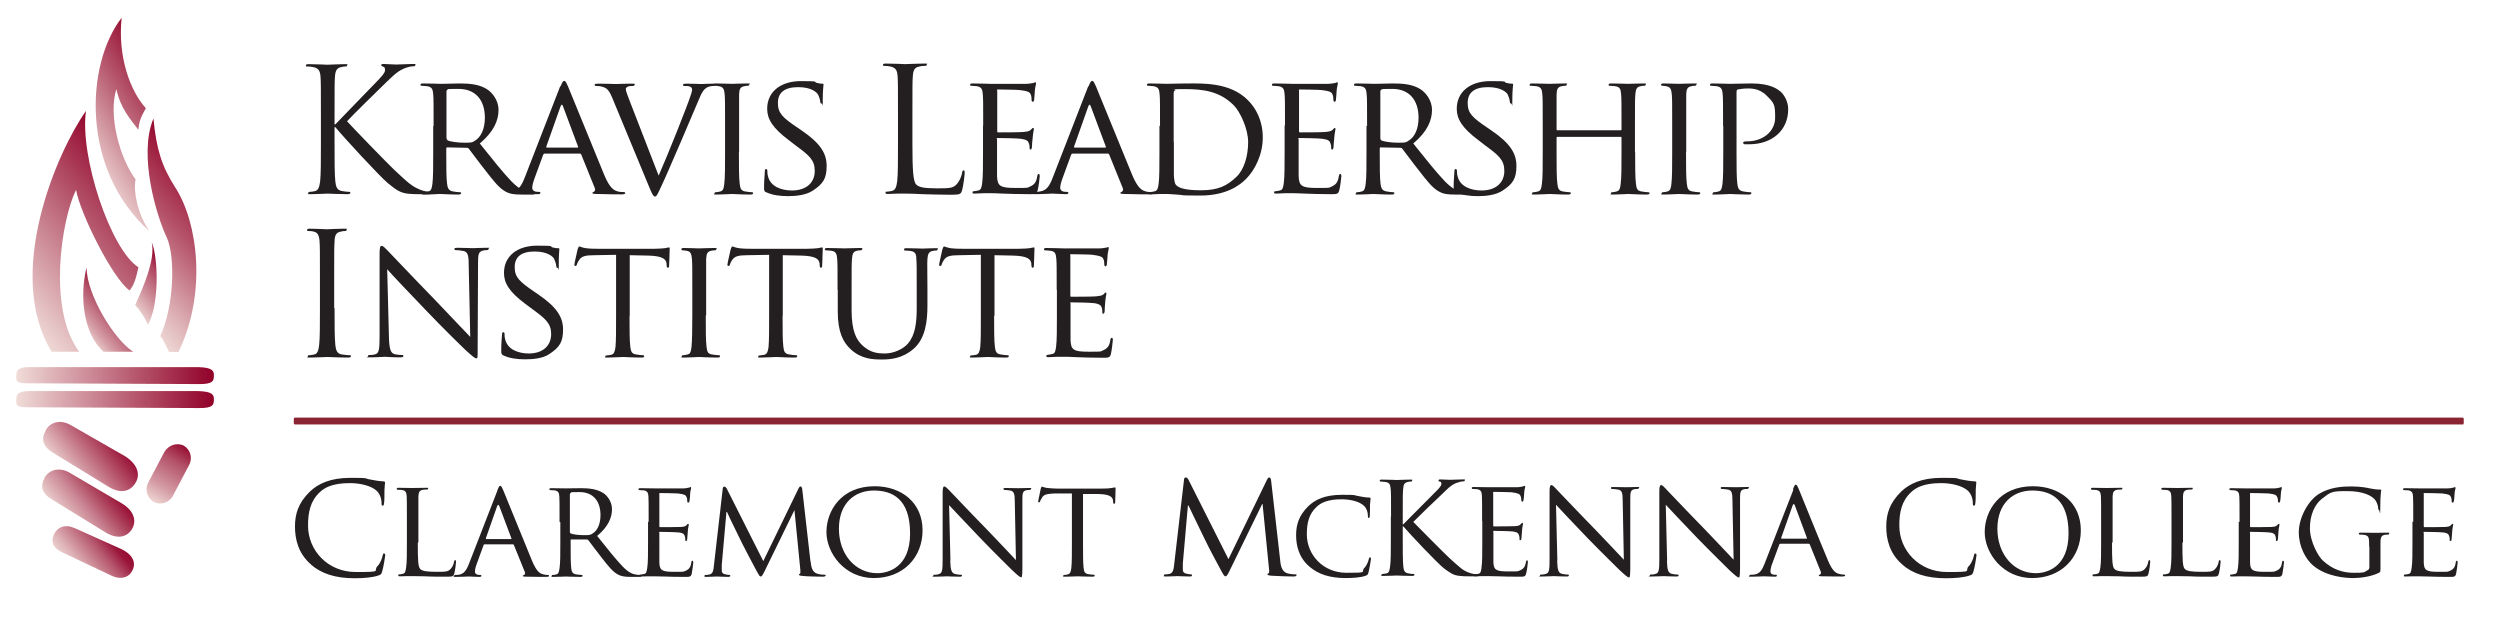 <?xml version="1.0" encoding="UTF-8"?>
<svg id="RLCIE" xmlns="http://www.w3.org/2000/svg" width="1282.3" height="320.1" xmlns:xlink="http://www.w3.org/1999/xlink" version="1.1" viewBox="0 0 1282.3 320.1">
  <!-- Generator: Adobe Illustrator 29.2.1, SVG Export Plug-In . SVG Version: 2.1.0 Build 116)  -->
  <defs>
    <style>
      .st0 {
        fill: url(#linear-gradient10);
      }

      .st0, .st1, .st2, .st3, .st4 {
        fill-rule: evenodd;
      }

      .st5 {
        fill: url(#linear-gradient9);
      }

      .st6 {
        fill: url(#linear-gradient6);
      }

      .st7 {
        fill: url(#linear-gradient8);
      }

      .st8 {
        fill: url(#linear-gradient7);
      }

      .st9 {
        fill: url(#linear-gradient5);
      }

      .st10 {
        fill: url(#linear-gradient4);
      }

      .st11 {
        fill: #231f20;
      }

      .st12 {
        fill: #8a2432;
      }

      .st1 {
        fill: url(#linear-gradient);
      }

      .st2 {
        fill: url(#linear-gradient1);
      }

      .st3 {
        fill: url(#linear-gradient2);
      }

      .st4 {
        fill: url(#linear-gradient3);
      }
    </style>
    <linearGradient id="linear-gradient" x1="157.6" y1="277.9" x2="184.5" y2="256.2" gradientTransform="translate(-125.7 -9.1)" gradientUnits="userSpaceOnUse">
      <stop offset="0" stop-color="#f0dcd8"/>
      <stop offset=".4" stop-color="#cc8a97"/>
      <stop offset=".7" stop-color="#ac405b"/>
      <stop offset=".9" stop-color="#981136"/>
      <stop offset="1" stop-color="#910028"/>
    </linearGradient>
    <linearGradient id="linear-gradient1" x1="158.4" y1="254.3" x2="186" y2="232" gradientTransform="translate(-125.7 -9.1)" gradientUnits="userSpaceOnUse">
      <stop offset="0" stop-color="#f0dcd8"/>
      <stop offset="1" stop-color="#910028"/>
    </linearGradient>
    <linearGradient id="linear-gradient2" x1="8.3" y1="192.7" x2="109.8" y2="192.7" gradientTransform="matrix(1,0,0,1,0,0)" xlink:href="#linear-gradient1"/>
    <linearGradient id="linear-gradient3" x1="8.3" y1="205" x2="109.8" y2="205" gradientTransform="matrix(1,0,0,1,0,0)" xlink:href="#linear-gradient1"/>
    <linearGradient id="linear-gradient4" x1="202.5" y1="267.6" x2="221.8" y2="236.7" gradientTransform="translate(-125.7 -9.1)" gradientUnits="userSpaceOnUse">
      <stop offset="0" stop-color="#f0dcd8"/>
      <stop offset=".1" stop-color="#e8cac9"/>
      <stop offset=".3" stop-color="#d49ba4"/>
      <stop offset=".7" stop-color="#b35168"/>
      <stop offset="1" stop-color="#910028"/>
    </linearGradient>
    <linearGradient id="linear-gradient5" x1="163.4" y1="93.5" x2="216.6" y2="58.9" gradientTransform="translate(-125.7 -9.1)" gradientUnits="userSpaceOnUse">
      <stop offset="0" stop-color="#f0dcd8"/>
      <stop offset=".2" stop-color="#e4c0c2"/>
      <stop offset=".5" stop-color="#c57a89"/>
      <stop offset="1" stop-color="#950b30"/>
      <stop offset="1" stop-color="#910028"/>
    </linearGradient>
    <linearGradient id="linear-gradient6" x1="180.6" y1="156.8" x2="238.3" y2="104.9" gradientTransform="translate(-125.7 -9.1)" gradientUnits="userSpaceOnUse">
      <stop offset="0" stop-color="#f0dcd8"/>
      <stop offset=".2" stop-color="#deb3b7"/>
      <stop offset=".6" stop-color="#b5536a"/>
      <stop offset=".9" stop-color="#9b173a"/>
      <stop offset="1" stop-color="#910028"/>
    </linearGradient>
    <linearGradient id="linear-gradient7" x1="127" y1="162.1" x2="200.7" y2="100.2" gradientTransform="translate(-125.7 -9.1)" gradientUnits="userSpaceOnUse">
      <stop offset="0" stop-color="#f0dcd8"/>
      <stop offset=".7" stop-color="#ae455f"/>
      <stop offset="1" stop-color="#910028"/>
    </linearGradient>
    <linearGradient id="linear-gradient8" x1="190.2" y1="164.8" x2="214.9" y2="144.1" gradientTransform="translate(-125.7 -9.1)" gradientUnits="userSpaceOnUse">
      <stop offset="0" stop-color="#f0dcd8"/>
      <stop offset=".7" stop-color="#ae455f"/>
      <stop offset=".9" stop-color="#910028"/>
    </linearGradient>
    <linearGradient id="linear-gradient9" x1="166.7" y1="180.8" x2="187" y2="163.8" xlink:href="#linear-gradient4"/>
    <linearGradient id="linear-gradient10" x1="160.8" y1="302.6" x2="186.5" y2="281.8" gradientTransform="translate(-125.7 -9.1)" gradientUnits="userSpaceOnUse">
      <stop offset="0" stop-color="#f0dcd8"/>
      <stop offset=".2" stop-color="#e0b7ba"/>
      <stop offset=".6" stop-color="#b5556c"/>
      <stop offset=".8" stop-color="#9b173b"/>
      <stop offset="1" stop-color="#910028"/>
    </linearGradient>
  </defs>
  <g id="Kravis">
    <path class="st12" d="M1263.2,217.7H151.3c-.4,0-.6-.3-.6-.6v-2.3c0-.4.3-.6.6-.6h1111.8c.4,0,.6.3.6.6v2c0,.8-.3,1-.6,1Z"/>
    <g>
      <path class="st11" d="M159.6,289.6c-6.7-5.7-8.3-13.2-8.3-19.5s1.6-12.1,7.7-18c4.1-3.9,10.3-7,20.7-7s6.6.2,9.9.8c2.6.5,4.7.9,7,1,.7,0,.9.3.9.7s-.2,1.3-.3,3.7c0,2.2,0,5.8-.2,6.7,0,1-.4,1.4-.8,1.4s-.5-.5-.5-1.4c0-2.6-1.1-5.2-2.9-6.6-2.4-2-7.4-3.6-13.4-3.6-8.7,0-12.9,2.3-15.3,4.6-5,4.6-6.1,10.5-6.1,17.2,0,12.6,10,23.8,24.5,23.8s8.5-.4,11.2-3.1c1.5-1.5,2.4-4.3,2.6-5.5.2-.7.2-.9.7-.9s.6.5.6.9-.9,6.2-1.6,8.4c-.4,1.2-.5,1.5-1.7,1.9-2.8,1.1-7.9,1.5-12.3,1.5-10.2,0-17.1-2.4-22.5-7Z"/>
      <path class="st11" d="M214.3,278.4c0,8.8.1,12.4,1.3,13.5,1,1,3.4,1.4,8.3,1.4s6,0,7.5-1.8c.8-.9,1.3-2.2,1.5-3.4,0-.4.3-.8.6-.8s.4.3.4.9-.4,4.2-.9,6c-.4,1.4-.6,1.6-4,1.6s-7.9,0-10.8-.2c-2.8,0-5-.1-6.8-.1s-1.3,0-2.5,0c-1.3,0-2.6.1-3.6.1s-1-.1-1-.5.1-.5.5-.5c.6,0,1.3-.1,1.9-.3,1.2-.3,1.3-1.4,1.6-3.2.4-2.5.4-7.2.4-13v-10.6c0-9.3,0-11-.1-12.9-.1-2-.5-3-2.5-3.3-.5,0-1.6-.1-2.1-.1s-.5-.3-.5-.5c0-.4.3-.5,1-.5,2.8,0,6.7.1,7.1.1s4.9-.1,6.9-.1,1,.1,1,.5-.3.4-.5.4c-.4,0-1.3,0-2.1.1-1.8.4-2.2,1.3-2.3,3.4,0,1.9,0,3.6,0,12.9v10.7Z"/>
      <path class="st11" d="M255.1,251.5c.8-2,1.1-2.3,1.5-2.3.6,0,.8.8,1.5,2.2,1.1,2.5,11.1,27.4,14.9,36.5,2.3,5.4,4,6.2,5.3,6.6.9.3,1.8.4,2.5.4s.8.1.8.5-.7.5-1.4.5-5.5,0-9.8-.1c-1.2,0-2.2,0-2.2-.4s.1-.3.4-.4c.4-.1,1-.6.6-1.6l-5.6-13.8c-.1-.3-.2-.4-.6-.4h-14.4c-.3,0-.5.1-.6.5l-3.5,9.6c-.6,1.5-.9,3-.9,4s1.1,1.6,2.1,1.6h.6c.5,0,.6.2.6.5s-.4.5-.9.5c-1.5,0-4.9-.2-5.6-.2s-3.7.2-6.3.2-1.2-.1-1.2-.5.3-.5.6-.5c.4,0,1.3,0,1.8-.1,2.8-.4,4-2.5,5.2-5.5l14.6-37.6ZM262.1,276.5c.3,0,.3-.1.2-.4l-6.2-16.5c-.4-.9-.7-.9-1.1,0l-5.8,16.5c0,.3,0,.4.2.4h12.6Z"/>
      <path class="st11" d="M287,267.7c0-9.3,0-11-.1-12.9-.1-2-.5-3-2.5-3.3-.5,0-1.6-.1-2.1-.1s-.5-.3-.5-.5c0-.4.3-.5,1-.5,2.8,0,7,.1,7.4.1.6,0,5.9-.1,7.8-.1,4,0,8.3.4,11.6,2.6,1.6,1.1,4.3,4,4.3,8.2s-1.8,8.8-7.6,13.7c5.1,6.4,9.4,11.8,13,15.6,3.3,3.4,5.4,4,6.9,4.2,1.2.2,1.8.2,2.2.2s.6.3.6.5c0,.4-.4.5-1.5.5h-3.9c-3.5,0-5.1-.4-6.6-1.2-2.7-1.4-5-4.3-8.5-8.8-2.6-3.3-5.4-7.1-6.7-8.8-.3-.3-.4-.4-.8-.4h-7.9c-.3-.1-.4,0-.4.4v1.4c0,5.8,0,10.5.3,12.9.2,1.8.6,2.9,2.5,3.2.8.1,2.2.3,2.8.3s.5.3.5.5-.3.5-1,.5c-3.4,0-7.4-.2-7.6-.2s-4.2.2-6.2.2-1-.1-1-.5.1-.5.5-.5c.6,0,1.3-.1,1.9-.3,1.2-.3,1.3-1.4,1.6-3.2.4-2.5.4-7.2.4-13v-10.6ZM292.3,272.8c0,.4.1.6.4.8.9.5,4.1.9,6.9.9s3.2,0,4.7-1.1c2.1-1.4,3.7-4.6,3.7-9.2,0-7.5-4.1-11.8-10.7-11.8s-3.8.2-4.5.4c-.3.1-.5.4-.5.7v19.3Z"/>
      <path class="st11" d="M332.7,267.7c0-9.3,0-11-.1-12.9-.1-2-.5-3-2.5-3.3-.5,0-1.6-.1-2.1-.1s-.5-.3-.5-.5c0-.4.3-.5,1-.5,2.8,0,6.9.1,7.2.1s13.4,0,14.9,0c1.2,0,2.3-.3,2.8-.4.3,0,.6-.3.8-.3s.3.3.3.6c0,.4-.4,1.1-.5,2.8,0,.6-.2,3.3-.4,4,0,.3-.3.6-.6.6s-.5-.3-.5-.8,0-1.4-.4-2.1c-.4-1-1.1-1.4-4.5-1.8-1.1-.1-8.3-.2-9-.2s-.4.2-.4.6v16.3c0,.4,0,.6.4.6.8,0,9,0,10.4-.1,1.5-.1,2.4-.2,3-.8.4-.4.7-.8.9-.8s.4.1.4.5-.4,1.3-.5,3.3c-.1,1.2-.3,3.5-.3,3.9s-.1,1.1-.6,1.1-.4-.2-.4-.6c0-.6,0-1.2-.3-2-.2-.8-.8-1.6-3.2-1.8-1.7-.2-8.3-.3-9.4-.3s-.4.2-.4.4v5c0,2,0,9.1,0,10.3.1,4,1.3,4.8,7.4,4.8s4.6,0,6.2-.6c1.6-.7,2.5-1.8,2.8-4.2.1-.7.3-.9.6-.9s.4.5.4.9-.5,4.5-.8,5.8c-.4,1.6-1.1,1.6-3.5,1.6-4.7,0-8.3-.1-10.8-.2-2.6-.1-4.2-.1-5.2-.1s-1.3,0-2.7,0c-1.2,0-2.6.1-3.6.1s-1-.1-1-.5.1-.5.5-.5c.6,0,1.3-.2,1.9-.3,1.2-.2,1.3-1.4,1.6-3.2.4-2.5.4-7.2.4-13v-10.6Z"/>
      <path class="st11" d="M415.8,288c.2,2.1.6,5.4,3.2,6.2,1.8.6,3.4.6,4,.6s.5.1.5.4-.6.6-1.3.6c-1.4,0-8.3-.1-10.6-.4-1.5-.1-1.8-.4-1.8-.6s.1-.4.4-.5c.4,0,.4-1,.3-2.1l-3-30.4h-.1l-15,30.7c-1.3,2.6-1.6,3.2-2.2,3.2s-.9-.6-2.1-2.8c-1.6-3-5.7-10.7-7.3-13.9-1.8-3.8-6.9-13.9-7.9-16.4h-.3l-2.4,27.2c0,.9,0,2.1,0,3s.6,1.5,1.5,1.7c1.1.3,2,.4,2.4.4s.5.2.5.4c0,.4-.4.6-1.1.6-2.3,0-5.3-.2-5.8-.2s-3.5.2-5.2.2-1.1-.1-1.1-.6.3-.4.6-.4.9,0,1.8-.2c2.1-.4,2.1-2.5,2.4-4.8l4.5-39.2c0-.6.4-1.1.7-1.1s.9.2,1.3.9l18.8,37.3,18.1-37.3c.3-.6.6-1,1-1s.8.5.9,1.6l4.2,36.9Z"/>
      <path class="st11" d="M448.6,249.4c14,0,24.6,8.6,24.6,22.6s-10,24.5-25,24.5-24.3-12.8-24.3-23.6,7.5-23.5,24.7-23.5ZM450,294c5.6,0,16.8-3,16.8-20.4s-8.8-22-18.6-22-17.9,6.5-17.9,19.6,8.4,22.8,19.7,22.8Z"/>
      <path class="st11" d="M487.4,287.5c.1,4.9.7,6.4,2.4,6.9,1.1.3,2.5.4,3.1.4s.5.2.5.5-.4.5-1.1.5c-3.5,0-6-.2-6.6-.2s-3.2.2-6,.2-1,0-1-.5.2-.5.5-.5c.5,0,1.6,0,2.5-.4,1.6-.4,1.8-2.1,1.8-7.5v-34.4c0-2.4.4-3,.8-3,.7,0,1.8,1.2,2.4,1.8,1,1,10,10.6,19.7,20.5,6.2,6.4,12.8,13.5,14.7,15.5l-.6-30.1c0-3.9-.4-5.2-2.3-5.6-1.1-.2-2.5-.3-3-.3s-.5-.4-.5-.6c0-.4.5-.4,1.2-.4,2.8,0,5.8.1,6.5.1s2.8-.1,5.3-.1,1.1,0,1.1.4-.3.6-.7.6-.8,0-1.5.1c-2.1.4-2.2,1.6-2.2,5.2v35.2c-.1,4-.2,4.3-.6,4.3-.6,0-1.3-.5-4.7-3.7-.6-.6-9.6-9.4-16.2-16.3-7.2-7.6-14.2-14.9-16.1-17l.7,28.4Z"/>
      <path class="st11" d="M555.5,278.3c0,5.8,0,10.5.3,13,.2,1.8.5,2.9,2.4,3.2.8.1,2.3.3,2.8.3s.5.3.5.5-.3.5-1,.5c-3.4,0-7.4-.2-7.7-.2s-4.6.2-6.4.2-1-.1-1-.5.1-.4.5-.4c.6,0,1.3-.1,1.8-.3,1.3-.3,1.6-1.5,1.8-3.3.3-2.5.3-7.2.3-13v-25.2h-9c-3.9.2-5.4.6-6.3,2.1-.7,1.1-.8,1.5-1,1.9-.1.5-.4.6-.6.6s-.4-.1-.4-.5c0-.6,1.3-6,1.3-6.5.1-.4.4-1.1.6-1.1.4,0,1.1.5,2.8.7,1.8.2,4.2.3,4.9.3h23.5c2.1,0,3.5-.1,4.5-.3.9-.1,1.5-.3,1.8-.3s.3.4.3.7c0,1.8-.2,6.2-.2,6.9s-.3.8-.6.8-.4-.2-.5-1.1v-.6c-.3-1.8-1.6-3.2-7.6-3.3h-7.8c0-.1,0,25.1,0,25.1Z"/>
      <path class="st11" d="M656.6,287.2c.2,2.3.7,5.9,3.5,6.8,1.9.6,3.7.6,4.4.6s.5.2.5.5-.6.6-1.4.6c-1.5,0-9.1-.2-11.6-.4-1.6-.2-1.9-.4-1.9-.7s.2-.5.5-.5c.4,0,.5-1.1.3-2.3l-3.3-33.3h-.2l-16.4,33.6c-1.4,2.9-1.8,3.5-2.4,3.5s-1-.6-2.3-3c-1.8-3.3-6.3-11.7-8-15.3-2-4.2-7.5-15.3-8.7-18h-.3l-2.6,29.7c0,1,0,2.2,0,3.3s.6,1.6,1.6,1.9c1.2.3,2.2.4,2.6.4s.5.2.5.5c0,.5-.5.6-1.2.6-2.6,0-5.8-.2-6.3-.2s-3.9.2-5.7.2-1.2-.2-1.2-.6.3-.5.7-.5,1,0,2-.2c2.2-.4,2.3-2.8,2.6-5.3l5-43c0-.7.4-1.2.8-1.2s1,.2,1.4,1l20.6,40.9,19.8-40.8c.3-.6.6-1.1,1.1-1.1s.9.5,1,1.8l4.6,40.4Z"/>
      <path class="st11" d="M671.6,290.6c-5.5-4.7-6.8-10.9-6.8-16.1s1.3-10,6.3-14.9c3.4-3.3,8.5-5.8,17.2-5.8s5.4.2,8.2.6c2.1.4,3.9.8,5.8.8.6,0,.7.3.7.6s-.1,1.1-.3,3.1c0,1.8,0,4.8-.1,5.6,0,.8-.3,1.2-.6,1.2s-.4-.4-.4-1.2c0-2.1-.9-4.3-2.4-5.4-2-1.7-6.1-3-11.1-3-7.2,0-10.7,1.9-12.7,3.8-4.2,3.8-5.1,8.7-5.1,14.2,0,10.4,8.3,19.7,20.3,19.7s7-.3,9.3-2.6c1.2-1.2,2-3.5,2.2-4.5.1-.6.2-.8.6-.8s.5.4.5.8-.8,5.1-1.3,7c-.3,1-.4,1.2-1.4,1.6-2.3.9-6.5,1.2-10.2,1.2-8.4,0-14.1-2-18.6-5.8Z"/>
      <path class="st11" d="M713.5,265c0-10.2,0-12.1-.2-14.2-.2-2.2-.5-3.3-2.8-3.6-.5,0-1.7-.2-2.3-.2s-.5-.3-.5-.5c0-.4.3-.5,1.1-.5,3.1,0,7.3.2,7.7.2.6,0,4.7-.2,6.7-.2s1.1.2,1.1.5-.2.5-.5.5c-.5,0-.9,0-1.7.2-1.8.4-2.2,1.3-2.4,3.6-.2,2.1-.2,3.9-.2,14.2v3.9h.3c1.1-1.2,13.2-13.2,15.8-15.9,1.9-1.9,3.7-3.6,3.7-4.7s-.3-1.2-.9-1.3c-.4,0-.6-.4-.6-.6s.3-.5.8-.5c1.4,0,3.5.2,5.1.2s4.9-.2,6.6-.2,1,.2,1,.5-.2.5-.7.5c-1,0-2.5.4-3.8.9-2.8,1.2-4.1,2.7-7.1,5.6-1.7,1.5-13.3,12.7-14.8,14.3,1.8,1.9,15.9,16.1,18.7,18.7,5.7,5.1,6.5,6,9.8,7.3,1.8.7,3.7.9,4.2.9s.9.2.9.5-.3.5-1.5.5h-3.5c-1.9,0-3.2,0-4.7-.2-3.6-.3-5.3-1.8-8.3-4-3.1-2.4-17.4-17.5-20.7-21.4h-.3v6.4c0,6.3,0,11.5.3,14.2.2,1.9.5,3.2,2.6,3.5.9.2,2,.3,2.6.3s.5.3.5.5-.3.5-1.1.5c-3.3,0-7.4-.2-8-.2s-4.6.2-6.7.2-1.1-.2-1.1-.5.2-.5.5-.5c.6,0,1.5-.2,2.1-.3,1.3-.3,1.5-1.5,1.8-3.5.4-2.7.4-7.9.4-14.2v-11.6Z"/>
      <path class="st11" d="M760.2,267.4c0-9.4,0-11.1-.1-13.1-.1-2.1-.5-3.1-2.6-3.4-.5,0-1.6-.1-2.1-.1s-.5-.3-.5-.5c0-.4.3-.5,1-.5,2.9,0,6.9.1,7.3.1s13.6,0,15,0c1.2,0,2.4-.3,2.9-.4.3,0,.6-.3.9-.3s.3.3.3.6c0,.4-.4,1.1-.5,2.9,0,.6-.2,3.3-.4,4,0,.3-.3.6-.6.6s-.5-.3-.5-.8,0-1.4-.4-2.1c-.4-1-1.1-1.4-4.5-1.9-1.1-.1-8.4-.2-9.1-.2s-.4.2-.4.6v16.5c0,.4,0,.6.4.6.8,0,9.1,0,10.5-.1,1.5-.1,2.4-.2,3.1-.9.4-.4.7-.8.9-.8s.4.1.4.5-.4,1.4-.5,3.4c-.1,1.2-.3,3.5-.3,3.9s-.1,1.1-.6,1.1-.4-.2-.4-.6c0-.6,0-1.2-.3-2-.2-.9-.8-1.6-3.2-1.9-1.7-.2-8.4-.3-9.5-.3s-.4.2-.4.4v5.1c0,2.1,0,9.1,0,10.4.1,4.1,1.3,4.9,7.5,4.9s4.6,0,6.3-.6c1.6-.7,2.5-1.8,2.9-4.2.1-.7.3-.9.6-.9s.4.5.4.9-.5,4.6-.9,5.9c-.4,1.6-1.1,1.6-3.5,1.6-4.7,0-8.4-.1-10.9-.2-2.6-.1-4.3-.1-5.2-.1s-1.4,0-2.7,0c-1.2,0-2.6.1-3.6.1s-1-.1-1-.5.1-.5.5-.5c.6,0,1.4-.2,1.9-.3,1.2-.2,1.4-1.4,1.6-3.2.4-2.5.4-7.3.4-13.2v-10.7Z"/>
      <path class="st11" d="M798.7,287.4c.1,5,.7,6.5,2.4,6.9,1.1.3,2.6.4,3.1.4s.5.2.5.5-.4.5-1.1.5c-3.6,0-6.1-.2-6.6-.2s-3.2.2-6.1.2-1,0-1-.5.2-.5.5-.5c.5,0,1.6,0,2.6-.4,1.6-.4,1.8-2.1,1.8-7.6v-34.8c0-2.4.4-3.1.9-3.1.7,0,1.8,1.2,2.4,1.9,1,1,10.1,10.7,19.9,20.7,6.2,6.4,12.9,13.6,14.9,15.7l-.6-30.4c0-3.9-.4-5.3-2.4-5.6-1.1-.2-2.6-.3-3.1-.3s-.5-.4-.5-.6c0-.4.5-.4,1.2-.4,2.9,0,5.9.1,6.6.1s2.8-.1,5.4-.1,1.1,0,1.1.4-.3.6-.7.6-.8,0-1.5.1c-2.1.4-2.2,1.6-2.2,5.3v35.6c-.1,4-.2,4.4-.6,4.4-.6,0-1.3-.5-4.8-3.7-.6-.6-9.7-9.5-16.4-16.4-7.3-7.6-14.4-15.1-16.3-17.2l.7,28.7Z"/>
      <path class="st11" d="M855,287.4c.1,5,.7,6.5,2.4,6.9,1.1.3,2.6.4,3.1.4s.5.2.5.5-.4.5-1.1.5c-3.6,0-6.1-.2-6.6-.2s-3.2.2-6.1.2-1,0-1-.5.2-.5.5-.5c.5,0,1.6,0,2.6-.4,1.6-.4,1.8-2.1,1.8-7.6v-34.8c0-2.4.4-3.1.9-3.1.7,0,1.8,1.2,2.4,1.9,1,1,10.1,10.7,19.9,20.7,6.2,6.4,12.9,13.6,14.9,15.7l-.6-30.4c0-3.9-.4-5.3-2.4-5.6-1.1-.2-2.6-.3-3.1-.3s-.5-.4-.5-.6c0-.4.5-.4,1.2-.4,2.9,0,5.9.1,6.6.1s2.8-.1,5.4-.1,1.1,0,1.1.4-.3.6-.7.6-.8,0-1.5.1c-2.1.4-2.2,1.6-2.2,5.3v35.6c-.1,4-.2,4.4-.6,4.4-.6,0-1.3-.5-4.8-3.7-.6-.6-9.7-9.5-16.4-16.4-7.3-7.6-14.4-15.1-16.3-17.2l.7,28.7Z"/>
      <path class="st11" d="M919.6,251c.8-2,1.1-2.4,1.5-2.4.6,0,.9.9,1.5,2.2,1.1,2.6,11.2,27.7,15.1,36.9,2.3,5.4,4,6.2,5.4,6.6.9.3,1.9.4,2.5.4s.8.1.8.5-.7.5-1.4.5-5.6,0-9.9-.1c-1.2,0-2.2,0-2.2-.4s.1-.3.4-.4c.4-.1,1-.6.6-1.6l-5.6-13.9c-.1-.3-.2-.4-.6-.4h-14.5c-.3,0-.5.1-.6.5l-3.6,9.7c-.6,1.5-.9,3-.9,4.1s1.1,1.6,2.1,1.6h.6c.5,0,.6.2.6.5s-.4.5-.9.5c-1.5,0-4.9-.2-5.6-.2s-3.8.2-6.4.2-1.2-.1-1.2-.5.3-.5.6-.5c.4,0,1.4,0,1.9-.1,2.9-.4,4.1-2.5,5.3-5.6l14.8-38ZM926.6,276.3c.3,0,.3-.1.2-.4l-6.2-16.7c-.4-.9-.7-.9-1.1,0l-5.9,16.7c0,.3,0,.4.2.4h12.7Z"/>
      <path class="st11" d="M975.8,289.6c-6.7-5.7-8.3-13.2-8.3-19.5s1.6-12.1,7.7-18c4.1-3.9,10.3-7,20.7-7s6.6.2,9.9.8c2.6.5,4.7.9,7,1,.7,0,.9.3.9.7s-.2,1.3-.3,3.7c0,2.2,0,5.8-.2,6.7,0,1-.4,1.4-.8,1.4s-.5-.5-.5-1.4c0-2.6-1.1-5.2-2.9-6.6-2.4-2-7.4-3.6-13.4-3.6-8.7,0-12.9,2.3-15.3,4.6-5,4.6-6.1,10.5-6.1,17.2,0,12.6,10,23.8,24.5,23.8s8.5-.4,11.2-3.1c1.5-1.5,2.4-4.3,2.6-5.5.2-.7.2-.9.7-.9s.6.5.6.9-.9,6.2-1.6,8.4c-.4,1.2-.5,1.5-1.7,1.9-2.8,1.1-7.9,1.5-12.3,1.5-10.2,0-17.1-2.4-22.5-7Z"/>
      <path class="st11" d="M1042.7,249.4c14,0,24.6,8.6,24.6,22.6s-10,24.5-25,24.5-24.3-12.8-24.3-23.6,7.5-23.5,24.7-23.5ZM1044.2,294c5.6,0,16.8-3,16.8-20.4s-8.8-22-18.6-22-17.9,6.5-17.9,19.6,8.4,22.8,19.7,22.8Z"/>
      <path class="st11" d="M1083.3,278.4c0,8.8.1,12.4,1.3,13.5,1,1,3.4,1.4,8.3,1.4s6,0,7.5-1.8c.8-.9,1.3-2.2,1.5-3.4,0-.4.3-.8.6-.8s.4.3.4.9-.4,4.2-.9,6c-.4,1.4-.6,1.6-4,1.6s-7.9,0-10.8-.2c-2.8,0-5-.1-6.8-.1s-1.3,0-2.5,0c-1.3,0-2.6.1-3.6.1s-1-.1-1-.5.1-.5.5-.5c.6,0,1.3-.1,1.9-.3,1.2-.3,1.3-1.4,1.6-3.2.4-2.5.4-7.2.4-13v-10.6c0-9.3,0-11-.1-12.9-.1-2-.5-3-2.5-3.3-.5,0-1.6-.1-2.1-.1s-.5-.3-.5-.5c0-.4.3-.5,1-.5,2.8,0,6.7.1,7.1.1s5-.1,6.9-.1,1,.1,1,.5-.3.4-.5.4c-.4,0-1.3,0-2.1.1-1.8.4-2.2,1.3-2.3,3.4,0,1.9,0,3.6,0,12.9v10.7Z"/>
      <path class="st11" d="M1119.4,278.4c0,8.8.1,12.4,1.3,13.5,1,1,3.4,1.4,8.3,1.4s6,0,7.5-1.8c.8-.9,1.3-2.2,1.5-3.4,0-.4.3-.8.6-.8s.4.3.4.9-.4,4.2-.9,6c-.4,1.4-.6,1.6-4,1.6s-7.9,0-10.8-.2c-2.8,0-5-.1-6.8-.1s-1.3,0-2.5,0c-1.3,0-2.6.1-3.6.1s-1-.1-1-.5.1-.5.5-.5c.6,0,1.3-.1,1.9-.3,1.2-.3,1.3-1.4,1.6-3.2.4-2.5.4-7.2.4-13v-10.6c0-9.3,0-11-.1-12.9-.1-2-.5-3-2.5-3.3-.5,0-1.6-.1-2.1-.1s-.5-.3-.5-.5c0-.4.3-.5,1-.5,2.8,0,6.7.1,7.1.1s5-.1,6.9-.1,1,.1,1,.5-.3.4-.5.4c-.4,0-1.3,0-2.1.1-1.8.4-2.2,1.3-2.3,3.4,0,1.9,0,3.6,0,12.9v10.7Z"/>
      <path class="st11" d="M1148.7,267.7c0-9.3,0-11-.1-12.9-.1-2-.5-3-2.5-3.3-.5,0-1.6-.1-2.1-.1s-.5-.3-.5-.5c0-.4.3-.5,1-.5,2.8,0,6.9.1,7.2.1s13.4,0,14.8,0c1.2,0,2.3-.3,2.8-.4.3,0,.6-.3.8-.3s.3.3.3.6c0,.4-.4,1.1-.5,2.8,0,.6-.2,3.3-.4,4,0,.3-.3.6-.6.6s-.5-.3-.5-.8,0-1.4-.4-2.1c-.4-1-1.1-1.4-4.5-1.8-1.1-.1-8.3-.2-9-.2s-.4.2-.4.6v16.3c0,.4,0,.6.4.6.8,0,9,0,10.4-.1,1.5-.1,2.4-.2,3-.8.4-.4.7-.8.9-.8s.4.1.4.5-.4,1.3-.5,3.3c-.1,1.2-.3,3.5-.3,3.9s-.1,1.1-.6,1.1-.4-.2-.4-.6c0-.6,0-1.2-.3-2-.2-.8-.8-1.6-3.2-1.8-1.7-.2-8.3-.3-9.4-.3s-.4.2-.4.4v5c0,2,0,9.1,0,10.3.1,4,1.3,4.8,7.4,4.8s4.6,0,6.2-.6c1.6-.7,2.5-1.8,2.8-4.2.1-.7.3-.9.6-.9s.4.5.4.9-.5,4.5-.8,5.8c-.4,1.6-1.1,1.6-3.5,1.6-4.7,0-8.3-.1-10.8-.2-2.6-.1-4.2-.1-5.2-.1s-1.3,0-2.7,0c-1.2,0-2.6.1-3.6.1s-1-.1-1-.5.1-.5.5-.5c.6,0,1.3-.2,1.9-.3,1.2-.2,1.3-1.4,1.6-3.2.4-2.5.4-7.2.4-13v-10.6Z"/>
      <path class="st11" d="M1215.2,280.4c0-4.9-.1-5.6-2.7-6.1-.5,0-1.6-.1-2.1-.1s-.5-.3-.5-.5c0-.4.3-.5,1-.5,2.8,0,7,.1,7.4.1s4.2-.1,6.1-.1,1,0,1,.5-.3.5-.5.5c-.4,0-.8,0-1.6.1-1.7.3-2.2,1.2-2.3,3.3,0,1.9,0,3.7,0,6.2v6.7c0,2.8,0,2.8-.8,3.3-4,2-9.6,2.7-13.2,2.7s-13.6-.6-20.5-6.4c-3.8-3.2-7.4-9.6-7.4-17.1s4.9-16.4,10.4-19.7c5.6-3.4,11.8-3.8,16.5-3.8s8.3.7,9.5,1c1.3.3,3.5.6,5,.6s.8.3.8.6c0,.8-.4,2.5-.4,8.5s-.3,1.3-.7,1.3-.4-.4-.4-.9c0-.8-.4-2.5-1.4-4-1.6-2.3-6.3-4.7-14.4-4.7s-8.3.3-13,3.9c-3.6,2.8-6.2,8.1-6.2,15.1s4.4,14.6,6.6,16.6c5,4.6,10.2,6.3,15.9,6.3s5.1-.2,6.7-1.1c.8-.4,1.3-.7,1.3-1.8v-10.4Z"/>
      <path class="st11" d="M1237.8,267.7c0-9.3,0-11-.1-12.9-.1-2-.5-3-2.5-3.3-.5,0-1.6-.1-2.1-.1s-.5-.3-.5-.5c0-.4.3-.5,1-.5,2.8,0,6.9.1,7.2.1s13.4,0,14.8,0c1.2,0,2.3-.3,2.8-.4.3,0,.6-.3.8-.3s.3.3.3.6c0,.4-.4,1.1-.5,2.8,0,.6-.2,3.3-.4,4,0,.3-.3.6-.6.6s-.5-.3-.5-.8,0-1.4-.4-2.1c-.4-1-1.1-1.4-4.5-1.8-1.1-.1-8.3-.2-9-.2s-.4.2-.4.6v16.3c0,.4,0,.6.4.6.8,0,9,0,10.4-.1,1.5-.1,2.4-.2,3-.8.4-.4.7-.8.9-.8s.4.1.4.5-.4,1.3-.5,3.3c-.1,1.2-.3,3.5-.3,3.9s-.1,1.1-.6,1.1-.4-.2-.4-.6c0-.6,0-1.2-.3-2-.2-.8-.8-1.6-3.2-1.8-1.7-.2-8.3-.3-9.4-.3s-.4.2-.4.4v5c0,2,0,9.1,0,10.3.1,4,1.3,4.8,7.4,4.8s4.6,0,6.2-.6c1.6-.7,2.5-1.8,2.8-4.2.1-.7.3-.9.6-.9s.4.5.4.9-.5,4.5-.8,5.8c-.4,1.6-1.1,1.6-3.5,1.6-4.7,0-8.3-.1-10.8-.2-2.6-.1-4.2-.1-5.2-.1s-1.3,0-2.7,0c-1.2,0-2.6.1-3.6.1s-1-.1-1-.5.1-.5.5-.5c.6,0,1.3-.2,1.9-.3,1.2-.2,1.3-1.4,1.6-3.2.4-2.5.4-7.2.4-13v-10.6Z"/>
    </g>
    <g>
      <path class="st11" d="M164.6,58.5c0-13.8,0-16.3-.2-19.1-.2-3-.9-4.4-3.8-5-.7-.2-2.2-.3-3-.3s-.7-.2-.7-.5c0-.5.4-.7,1.4-.7,4,0,9.2.3,9.7.3.8,0,5.9-.3,8.6-.3s1.4.2,1.4.7-.4.5-.7.5c-.6,0-1.2,0-2.2.3-2.4.4-3.1,1.9-3.3,5-.2,2.8-.2,5.3-.2,19.1v5.3h.4c1.5-1.7,17.5-18,20.7-21.4,2.5-2.6,4.8-4.9,4.8-6.4s-.4-1.6-1.2-1.9c-.4-.2-.8-.4-.8-.7s.4-.6,1.1-.6c1.8,0,4.5.3,6.6.3s6.3-.3,8.5-.3,1.3.2,1.3.6-.2.6-.9.6c-1.3,0-3.2.4-5,1.2-3.6,1.6-5.6,3.8-9.6,7.6-2.2,2.1-17.6,17.2-19.5,19.4,2.3,2.6,20.7,21.6,24.3,25,7.4,6.9,8.9,8.3,13.2,10.1,2.3,1,4.9,1.1,5.5,1.1s1.2.2,1.2.5-.4.7-1.9.7h-4.5c-2.5,0-4.2,0-6.1-.2-4.7-.4-6.9-2.4-10.7-5.4-4-3.3-22.7-23.5-27-28.8h-.4v8.7c0,8.5,0,15.5.4,19.2.3,2.6.8,4.5,3.5,4.9,1.2.2,2.7.4,3.5.4s.7.3.7.5c0,.4-.4.7-1.4.7-4.3,0-9.5-.3-10.2-.3s-5.8.3-8.5.3-1.4-.2-1.4-.7.2-.5.7-.5c.8,0,1.9-.2,2.7-.4,1.8-.4,2.2-2.3,2.6-4.9.4-3.7.4-10.7.4-19.2v-15.6Z"/>
      <path class="st11" d="M222.4,64.6c0-11.7,0-13.8-.2-16.2-.2-2.6-.6-3.8-3.2-4.2-.6,0-1.9-.2-2.7-.2s-.6-.4-.6-.6c0-.4.4-.6,1.2-.6,3.5,0,8.8.2,9.2.2.8,0,7.3-.2,9.7-.2,5,0,10.4.4,14.5,3.3,1.9,1.4,5.4,5,5.4,10.3s-2.3,11-9.6,17.2c6.4,8,11.8,14.8,16.3,19.5,4.2,4.2,6.7,5,8.7,5.2,1.5.3,2.3.3,2.7.3s.7.4.7.6c0,.4-.4.6-1.9.6h-4.9c-4.4,0-6.4-.4-8.3-1.5-3.4-1.8-6.2-5.4-10.6-11.1-3.3-4.1-6.7-8.9-8.4-11-.4-.4-.5-.4-1.1-.4l-9.9-.2c-.4,0-.5.2-.5.6v1.8c0,7.3,0,13.1.4,16.2.3,2.2.7,3.6,3.1,4,1.1.2,2.7.4,3.5.4s.6.4.6.6-.4.6-1.2.6c-4.2,0-9.2-.3-9.6-.3s-5.3.3-7.7.3-1.2-.2-1.2-.6.2-.6.6-.6c.7,0,1.7-.2,2.4-.4,1.5-.4,1.7-1.8,2-4,.4-3.1.4-9,.4-16.3v-13.3ZM229.1,71c0,.4.2.7.5,1,1.1.6,5.1,1.2,8.6,1.2s4,0,5.8-1.3c2.7-1.8,4.7-5.8,4.7-11.5,0-9.4-5.1-14.8-13.5-14.8s-4.8.3-5.6.4c-.4.2-.6.4-.6.9v24.2Z"/>
      <path class="st11" d="M287.5,44.4c1-2.5,1.3-2.9,1.9-2.9.8,0,1.1,1.1,1.9,2.7,1.4,3.2,13.9,34.2,18.7,45.7,2.8,6.7,5,7.7,6.6,8.2,1.2.4,2.3.4,3.1.4s1,.2,1,.6-.9.6-1.8.6-6.9,0-12.3-.2c-1.5,0-2.7,0-2.7-.5s.2-.4.5-.5c.4-.2,1.2-.8.7-2l-7-17.3c-.2-.4-.3-.4-.7-.4h-18c-.4,0-.6.2-.8.6l-4.4,12c-.7,1.9-1.2,3.7-1.2,5s1.3,2,2.7,2h.7c.6,0,.8.3.8.6s-.4.6-1.2.6c-5.1,0-6.1-.3-7-.3s-4.6-1.1-7.8-1.1-1.5-.2-1.5-.6.2.7.6.7c.5,0,1.7,0,2.3-.2,3.5-.4,5-3.1,6.5-6.9l18.3-47.1ZM296.2,75.7c.4,0,.4-.2.3-.5l-7.7-20.6c-.4-1.2-.9-1.2-1.3,0l-7.3,20.6c0,.4,0,.5.3.5h15.8Z"/>
      <path class="st11" d="M337.9,89.9c4.5-10.1,14.7-35.7,16.4-41.1.4-1.1.7-2.2.7-2.8s-.3-1.3-1.1-1.6c-.9-.3-1.8-.3-2.7-.3s-.9-.3-.9-.6.5-.6,1.8-.6c3.1,0,6.6.2,7.6.2s3.8-.2,6.1-.2,1.2.2,1.2.5-.3.7-.9.7-2.3,0-3.7.9c-1.1.7-2.3,1.8-4.3,6.9-.9,2.1-4.7,11.1-8.7,20.4-4.8,11-8.2,19.1-10,22.8-2.1,4.5-2.6,5.7-3.4,5.7s-1.4-1-2.9-4.6l-19.1-46.1c-1.8-4.2-2.8-5-5.4-5.7-1.2-.3-2.6-.3-3-.3s-.6-.4-.6-.7c0-.4.8-.5,2-.5,3.7,0,8.1.2,9.1.2s4.2-.2,7.3-.2,2.1.2,2.1.5-.3.7-.8.7c-.9,0-2.1,0-2.8.4-.8.4-.9.8-.9,1.3,0,1,1,3.3,2.1,6.3l14.7,37.9Z"/>
      <path class="st11" d="M379,77.9c0,7.3,0,13.2.4,16.3.3,2.2.5,3.6,2.8,4,1.2.2,2.8.4,3.5.4s.6.4.6.6-.4.6-1.2.6c-4.3,0-9.4-.3-9.7-.3s-5.3.3-7.7.3-1.2-.2-1.2-.6.2-.6.6-.6c.7,0,1.7-.2,2.4-.4,1.5-.4,1.8-1.8,2-4,.4-3.1.4-9,.4-16.3v-13.3c0-11.7,0-13.8-.2-16.2-.2-2.6-.8-3.7-2.5-4.1-.9-.2-1.9-.3-2.4-.3s-.6-.4-.6-.6c0-.4.4-.6,1.2-.6,2.6,0,7.4.2,7.9.2s5.4-.2,7.8-.2,1.2.2,1.2.6-.4.6-.6.6c-.5,0-1.1,0-1.9.2-2.1.4-2.6,1.5-2.7,4.2,0,2.4,0,4.5,0,16.2v13.3Z"/>
      <path class="st11" d="M393.1,98.7c-1.1-.5-1.2-.8-1.2-2.8,0-3.7.4-6.7.4-8,0-.8.2-1.2.6-1.2s.7.3.7.9,0,1.7.3,2.7c1.2,5.5,7.1,7.4,12.3,7.4,7.7,0,11.7-4.3,11.7-10s-2.9-8-9.8-13.1l-3.5-2.7c-8.4-6.3-11.1-10.9-11.1-16.1,0-8.8,7-14.2,17.3-14.2s6.2.4,8.1.9c1.5.4,2.1.4,2.7.4s.8,0,.8.5-.4,2.8-.4,8,0,1.7-.6,1.7-.6-.4-.7-1c0-.9-.7-2.9-1.2-3.7-.5-.9-3.1-3.7-10.1-3.7s-10.4,2.8-10.4,8.1,2.4,7.5,10.1,12.7l2.2,1.5c9.5,6.5,12.7,11.7,12.7,18.1s-1.7,9.2-7.3,12.8c-3.3,2.1-8.1,2.7-12.4,2.7s-8.1-.5-11.3-2Z"/>
      <path class="st11" d="M468,74.3c0,13,.4,18.7,1.9,20.3,1.4,1.4,3.7,2,10.6,2s8.6,0,10.7-2.7c1.1-1.4,2-3.6,2.3-5.3,0-.7.3-1.2.8-1.2s.5.4.5,1.3-.6,6.3-1.3,8.8c-.6,2-.9,2.4-5.6,2.4s-11-.2-14.7-.3c-3.7-.2-6.5-.3-9-.3s-1.9,0-3.6,0c-1.8,0-3.7.2-5,.2s-1.4-.2-1.4-.7.2-.5.7-.5c.8,0,1.9-.2,2.7-.4,1.8-.4,2.2-2.3,2.6-4.9.4-3.7.4-10.7.4-19.2v-15.6c0-13.8,0-16.3-.2-19.1-.2-3-.9-4.4-3.8-5-.7-.2-2.2-.3-3-.3s-.7-.2-.7-.5c0-.5.4-.7,1.4-.7,4,0,9.6.3,10,.3s6.9-.3,9.6-.3,1.4.2,1.4.7-.4.5-.7.5c-.6,0-1.9,0-2.9.3-2.6.4-3.3,1.9-3.5,5-.2,2.8-.2,5.3-.2,19.1v15.7Z"/>
      <path class="st11" d="M504.3,64.6c0-11.7,0-13.8-.2-16.2-.2-2.6-.6-3.8-3.2-4.2-.6,0-1.9-.2-2.7-.2s-.6-.4-.6-.6c0-.4.4-.6,1.2-.6,3.5,0,8.6.2,9,.2s16.8,0,18.6,0c1.5,0,2.9-.4,3.5-.4.4,0,.7-.4,1.1-.4s.4.4.4.7c0,.5-.4,1.4-.6,3.5,0,.7-.3,4.1-.4,5,0,.4-.4.8-.7.8s-.6-.4-.6-1,0-1.8-.4-2.7c-.5-1.2-1.3-1.8-5.6-2.3-1.3-.2-10.4-.3-11.2-.3s-.4.3-.4.8v20.4c0,.5,0,.8.4.8,1,0,11.2,0,13-.2,1.9-.2,3-.3,3.8-1.1.5-.5.9-1,1.2-1s.4.2.4.6-.4,1.7-.6,4.2c-.2,1.5-.4,4.3-.4,4.9s-.2,1.4-.7,1.4-.5-.3-.5-.7c0-.7,0-1.5-.4-2.5-.3-1.1-1-1.9-4-2.3-2.1-.3-10.4-.4-11.8-.4s-.5.3-.5.5v6.3c0,2.6,0,11.3,0,12.8.2,5,1.6,6,9.3,6s5.8,0,7.8-.8c2-.9,3.1-2.2,3.5-5.2.2-.9.4-1.2.8-1.2s.5.6.5,1.2-.6,5.7-1.1,7.3c-.5,1.9-1.3,1.9-4.3,1.9-5.8,0-10.4-.2-13.5-.3-3.3-.2-5.3-.2-6.5-.2s-1.7,0-3.4,0c-1.5,0-3.3.2-4.5.2s-1.2-.2-1.2-.6.2-.6.6-.6c.7,0,1.7-.3,2.4-.4,1.5-.3,1.7-1.8,2-4,.4-3.1.4-9,.4-16.3v-13.3Z"/>
      <path class="st11" d="M558.3,44.4c1-2.5,1.3-2.9,1.9-2.9.8,0,1.1,1.1,1.9,2.7,1.4,3.2,13.9,34.2,18.7,45.7,2.8,6.7,5,7.7,6.6,8.2,1.1.4,2.3.4,3.1.4s1,.2,1,.6-.9.6-1.8.6-6.9,0-12.3-.2c-1.5,0-2.7,0-2.7-.5s.2-.4.5-.5c.4-.2,1.2-.8.7-2l-7-17.3c-.2-.4-.3-.4-.7-.4h-18c-.4,0-.6.2-.8.6l-4.4,12c-.7,1.9-1.2,3.7-1.2,5s1.3,2,2.7,2h.7c.6,0,.8.3.8.6s-.4.6-1.2.6c-1.9,0-6.1-.3-7-.3s-4.7.3-7.9.3-1.5-.2-1.5-.6.4-.6.7-.6c.5,0,1.7,0,2.3-.2,3.5-.4,5-3.1,6.5-6.9l18.3-47.1ZM566.9,75.7c.4,0,.4-.2.3-.5l-7.7-20.6c-.4-1.2-.9-1.2-1.3,0l-7.3,20.6c0,.4,0,.5.3.5h15.7Z"/>
      <path class="st11" d="M595,64.6c0-11.7,0-13.8-.2-16.2-.2-2.6-.6-3.8-3.2-4.2-.6,0-1.9-.2-2.7-.2s-.6-.4-.6-.6c0-.4.4-.6,1.2-.6,3.5,0,8.6.2,9,.2.9,0,5.8-.2,10.4-.2,7.8,0,22-.7,31.2,8.6,3.9,3.9,7.6,10.2,7.6,19.1s-4.1,16.7-8.4,21.1c-3.4,3.5-10.4,8.7-23.6,8.7s-7.5-.3-10.9-.4c-3.4-.3-6-.4-6.4-.4s-1.6,0-3.2,0c-1.6,0-3.5.2-4.7.2s-1.2-.2-1.2-.6.2-.6.6-.6c.7,0,1.7-.2,2.4-.4,1.5-.4,1.7-1.8,2-4,.4-3.1.4-9,.4-16.3v-13.3ZM602.1,72.8c0,8,0,15,0,16.4,0,1.9.3,4.6.9,5.4,1,1.4,3.7,3,12.9,3s13.5-2.4,18.2-6.8c4.1-3.8,6.1-11,6.1-17.9s-4.2-15.7-7.3-18.8c-7.3-7.4-15.9-8.4-25.2-8.4s-4,.3-4.7.5c-.7.3-1,.6-1,1.5v25.1Z"/>
      <path class="st11" d="M659.1,64.6c0-11.7,0-13.8-.2-16.2-.2-2.6-.6-3.8-3.2-4.2-.6,0-1.9-.2-2.7-.2s-.6-.4-.6-.6c0-.4.4-.6,1.2-.6,3.5,0,8.6.2,9,.2s16.8,0,18.6,0c1.5,0,2.9-.4,3.5-.4.4,0,.7-.4,1.1-.4s.4.4.4.7c0,.5-.4,1.4-.6,3.5,0,.7-.3,4.1-.4,5,0,.4-.4.8-.7.8s-.6-.4-.6-1,0-1.8-.4-2.7c-.5-1.2-1.3-1.8-5.6-2.3-1.3-.2-10.4-.3-11.2-.3s-.4.3-.4.8v20.4c0,.5,0,.8.4.8,1,0,11.2,0,13-.2,1.9-.2,3-.3,3.8-1.1.5-.5.9-1,1.1-1s.4.2.4.6-.4,1.7-.6,4.2c-.2,1.5-.4,4.3-.4,4.9s-.2,1.4-.7,1.4-.5-.3-.5-.7c0-.7,0-1.5-.4-2.5-.3-1.1-1-1.9-4-2.3-2.1-.3-10.4-.4-11.8-.4s-.5.3-.5.5v6.3c0,2.6,0,11.3,0,12.8.2,5,1.6,6,9.3,6s5.8,0,7.8-.8c2-.9,3.1-2.2,3.5-5.2.2-.9.4-1.2.8-1.2s.5.6.5,1.2-.6,5.7-1.1,7.3c-.5,1.9-1.3,1.9-4.3,1.9-5.8,0-10.4-.2-13.5-.3-3.3-.2-5.3-.2-6.5-.2s-1.7,0-3.4,0c-1.5,0-3.3.2-4.5.2s-1.2-.2-1.2-.6.2-.6.6-.6c.7,0,1.7-.3,2.4-.4,1.5-.3,1.7-1.8,2-4,.4-3.1.4-9,.4-16.3v-13.3Z"/>
      <path class="st11" d="M701.2,64.6c0-11.7,0-13.8-.2-16.2-.2-2.6-.6-3.8-3.2-4.2-.6,0-1.9-.2-2.7-.2s-.6-.4-.6-.6c0-.4.4-.6,1.2-.6,3.5,0,8.8.2,9.2.2.8,0,7.3-.2,9.7-.2,5,0,10.4.4,14.5,3.3,1.9,1.4,5.4,5,5.4,10.3s-2.3,11-9.6,17.2c6.4,8,11.8,14.8,16.3,19.5,4.2,4.2,6.7,5,8.7,5.2,1.5.3,2.3.3,2.7.3s.7.4.7.6c0,.4-.4.6-1.9.6h-4.9c-4.4,0-6.4-.4-8.3-1.5-3.4-1.8-6.2-5.4-10.6-11.1-3.3-4.1-6.7-8.9-8.4-11-.4-.4-.5-.4-1.1-.4l-9.9-.2c-.4,0-.5.2-.5.6v1.8c0,7.3,0,13.1.4,16.2.3,2.2.7,3.6,3.1,4,1.1.2,2.7.4,3.4.4s.6.4.6.6-.4.6-1.2.6c-4.2,0-9.2-.3-9.6-.3s-5.3.3-7.7.3-1.2-.2-1.2-.6.2-.6.6-.6c.7,0,1.7-.2,2.4-.4,1.5-.4,1.7-1.8,2-4,.4-3.1.4-9,.4-16.3v-13.3ZM708,71c0,.4.2.7.5,1,1.1.6,5.1,1.2,8.6,1.2s4,0,5.8-1.3c2.7-1.8,4.7-5.8,4.7-11.5,0-9.4-5.1-14.8-13.4-14.8s-4.8.3-5.6.4c-.4.2-.6.4-.6.9v24.2Z"/>
      <path class="st11" d="M746.7,98.7c-1.1-.5-1.1-.8-1.1-2.8,0-3.7.4-6.7.4-8,0-.8.2-1.2.6-1.2s.7.3.7.9,0,1.7.3,2.7c1.2,5.5,7.1,7.4,12.3,7.4,7.7,0,11.7-4.3,11.7-10s-2.9-8-9.8-13.1l-3.5-2.7c-8.4-6.3-11.1-10.9-11.1-16.1,0-8.8,7-14.2,17.3-14.2s6.2.4,8.1.9c1.5.4,2.1.4,2.7.4s.8,0,.8.5-.4,2.8-.4,8,0,1.7-.6,1.7-.6-.4-.7-1c0-.9-.7-2.9-1.1-3.7-.5-.9-3.1-3.7-10.1-3.7s-10.4,2.8-10.4,8.1,2.4,7.5,10.1,12.7l2.2,1.5c9.5,6.5,12.7,11.7,12.7,18.1s-1.7,9.2-7.3,12.8c-3.3,2.1-8.1,2.7-12.4,2.7s-8.1-.5-11.3-2Z"/>
      <path class="st11" d="M838.7,77.9c0,7.3,0,13.2.4,16.3.3,2.2.4,3.6,2.8,4,1.1.2,2.8.4,3.5.4s.7.4.7.6-.4.6-1.3.6c-4.2,0-9.2-.3-9.6-.3s-5.4.3-7.7.3-1.2-.2-1.2-.6.2-.6.6-.6c.7,0,1.6-.2,2.3-.4,1.6-.4,1.9-1.9,2.1-4.1.4-3.1.4-8.8.4-16v-7.5c0-.4-.2-.4-.4-.4h-32.5c-.3,0-.4,0-.4.4v7.5c0,7.3,0,13,.4,16.1.3,2.2.5,3.6,2.8,4,1.2.2,2.8.4,3.5.4s.6.4.6.6-.4.6-1.2.6c-4.3,0-9.3-.3-9.6-.3s-5.4.3-7.8.3-1.2-.2-1.2-.6.2-.6.6-.6c.7,0,1.7-.2,2.4-.4,1.5-.4,1.7-1.8,2-4,.4-3.1.4-9,.4-16.3v-13.3c0-11.7,0-13.8-.2-16.2-.2-2.6-.6-3.8-3.2-4.2-.6,0-1.9-.2-2.7-.2s-.6-.4-.6-.6c0-.4.4-.6,1.2-.6,3.5,0,8.5.2,8.9.2s5.3-.2,7.7-.2,1.2.2,1.2.6-.4.6-.6.6c-.5,0-1.1,0-1.9.2-2.1.4-2.6,1.5-2.7,4.2,0,2.4,0,4.7,0,16.4v1.6c0,.4.2.4.4.4h32.5c.3,0,.4,0,.4-.4v-1.6c0-11.7,0-14-.2-16.4-.2-2.6-.5-3.8-3.1-4.2-.6,0-1.9-.2-2.7-.2s-.6-.4-.6-.6c0-.4.4-.6,1.2-.6,3.5,0,8.5.2,8.8.2s5.4-.2,7.7-.2,1.3.2,1.3.6-.4.6-.7.6c-.5,0-1,0-1.9.2-2,.4-2.5,1.5-2.7,4.2-.2,2.4-.2,4.5-.2,16.2v13.3Z"/>
      <path class="st11" d="M864.8,77.9c0,7.3,0,13.2.4,16.3.3,2.2.5,3.6,2.8,4,1.1.2,2.8.4,3.5.4s.6.4.6.6-.4.6-1.2.6c-4.3,0-9.4-.3-9.7-.3s-5.3.3-7.7.3-1.2-.2-1.2-.6.2-.6.6-.6c.7,0,1.7-.2,2.4-.4,1.5-.4,1.8-1.8,2-4,.4-3.1.4-9,.4-16.3v-13.3c0-11.7,0-13.8-.2-16.2-.2-2.6-.8-3.7-2.5-4.1-.9-.2-1.9-.3-2.4-.3s-.6-.4-.6-.6c0-.4.4-.6,1.2-.6,2.6,0,7.4.2,7.9.2s5.4-.2,7.8-.2,1.2.2,1.2.6-.4.6-.6.6c-.5,0-1.1,0-1.9.2-2.1.4-2.6,1.5-2.7,4.2,0,2.4,0,4.5,0,16.2v13.3Z"/>
      <path class="st11" d="M883.8,64.6c0-11.7,0-13.8-.2-16.2-.2-2.6-.6-3.8-3.2-4.2-.6,0-1.9-.2-2.7-.2s-.6-.4-.6-.6c0-.4.4-.6,1.2-.6,3.5,0,8.4.2,9,.2,1.7,0,7.5-.2,11.1-.2,10,0,13.5,3.1,14.9,4.2,1.8,1.6,3.9,5,3.9,9,0,10.8-8.1,18-20.1,18s-1.8,0-2.2,0c-.4,0-.8-.4-.8-.7,0-.6.4-.8,2-.8,8.4,0,14.4-5.3,14.4-12.1s-.3-7.3-4.4-11.4c-4.1-4.1-8.8-3.6-10.5-3.6s-3.5.4-4.3.5c-.4,0-.6.6-.6,1.4v30.6c0,7.3,0,13.2.4,16.3.3,2.2.7,3.6,3.1,4,1.1.2,2.7.4,3.5.4s.6.4.6.6-.4.6-1.2.6c-4.2,0-9.4-.3-9.7-.3s-5.3.3-7.7.3-1.2-.2-1.2-.6.2-.6.6-.6c.7,0,1.7-.2,2.4-.4,1.5-.4,1.7-1.8,2-4,.4-3.1.4-9,.4-16.3v-13.3Z"/>
    </g>
    <g>
      <path class="st1" d="M22.8,245h0c2.4-4,7.4-5.6,12.8-2.6l26.9,15.8c6.1,3.7,7.7,8.8,5.3,13-2.3,4-7.3,5.9-13.8,1.8l-27.3-16.8c-5.3-3-6.2-6.9-3.8-11.1h0Z"/>
      <path class="st2" d="M23.4,220.7h0c2.4-4.2,7.5-5.8,13-2.6l27.9,16c6.2,4,7.8,9.2,5.3,13.4-2.4,4.3-7.5,6.3-14.2,2l-28.1-17.2c-5.4-3.2-6.4-7.2-3.8-11.5h0Z"/>
      <path class="st3" d="M8.4,192.6h0c0-2.4.4-4.3,6.7-4.3h86.6c7.4.2,8.1,2,8,4.4,0,2.4-.2,4.5-8.1,4.3l-87.4-.4c-6.3,0-5.9-1.5-5.9-4h0Z"/>
      <path class="st4" d="M8.4,204.9h0c0-2.4.4-4.3,6.7-4.3h86.6c7.4.2,8.1,2,8,4.4,0,2.4-.2,4.5-8.1,4.3l-87.4-.4c-6.3,0-5.9-1.5-5.9-4h0Z"/>
      <path class="st10" d="M94.3,228.6h0c3.4,2,4.7,6.5,2.6,10.1l-8.1,15.4c-1.9,3.8-6.4,5.2-9.9,3.4-3.5-2-4.8-6.5-2.8-10.1l8.1-15.4c2.1-3.7,6.5-5.2,10.1-3.4h0Z"/>
      <path class="st9" d="M69.6,92.1c-8.2-10.9-14.2-33.1-9.9-46.4,2,9.7,7.1,15.4,11.3,20.9.3-5,1.8-7.3,3.8-11.1-8.1-8.9-14.5-26.6-12.4-46.4-18.6,24-21,78,14.2,109.4-6-8.6-8.3-20.4-7.1-26.3h0Z"/>
      <path class="st6" d="M91.6,180.4c14.6-30.1,9.9-66.5-1.8-84.4-6.9-10.8-9.6-19.6-11.1-35.2-7.9,18.9,1.7,50.3,6.9,61.2,4.3,9.5,3.8,34.7-3.4,50.4,2.5,3.2,3.1,5.6,4.5,8.1h5.1Z"/>
      <path class="st8" d="M40.6,180.4c-16.3-21.8-9.1-67.8-1.6-83,2.2,12.3,18.9,45.7,27.5,51.6,2.3-3.1,3.1-5.6,4.5-11.9-14.3-9.1-30.2-56.9-26.9-80.2-14.7,20.7-42.1,83.6-17.6,123.5h14.2Z"/>
      <path class="st7" d="M75.8,166.6c-.9-2.8-4.3-8-6.5-10.1,3.7-8.1,10.7-23.6,8.5-32.4,3.6,9.1,3.8,32.8-2,42.5h0Z"/>
      <path class="st5" d="M68.3,180.4c-9.5-5.9-23.8-29.1-23.9-43.1-3.6,14-1.9,33.7,8.7,43.1h15.2Z"/>
      <path class="st0" d="M27.6,274.2h0c1.7-3.8,5.7-5.5,10.5-3.4l24.3,10.9c5.6,2.7,7.4,6.8,5.7,10.5-1.6,3.7-5.7,5.7-11.5,2.8l-24.7-11.7c-4.8-2.2-5.9-5.5-4.3-9.1h0Z"/>
    </g>
    <g>
      <path class="st11" d="M171.6,158c0,8.4,0,15.3.4,19,.3,2.5.8,4.5,3.4,4.8,1.2.2,3.1.4,3.9.4s.7.3.7.5c0,.4-.4.7-1.4.7-4.8,0-10.3-.3-10.7-.3s-5.9.3-8.6.3-1.4-.2-1.4-.7.2-.5.7-.5c.8,0,1.8-.2,2.6-.4,1.7-.3,2.2-2.3,2.5-4.8.4-3.7.4-10.6.4-19v-15.4c0-13.6,0-16.1-.2-18.9-.2-3-1-4.5-3-4.9-1-.3-2.1-.3-2.7-.3s-.7-.2-.7-.5c0-.5.4-.7,1.4-.7,2.9,0,8.4.3,8.8.3s5.9-.3,8.6-.3,1.4.2,1.4.7-.3.5-.7.5c-.6,0-1.1,0-2.2.3-2.4.4-3.1,1.9-3.2,5-.2,2.8-.2,5.2-.2,18.9v15.4Z"/>
      <path class="st11" d="M199.5,173.2c.2,6.1.9,7.9,3,8.5,1.4.3,3.1.4,3.8.4s.6.3.6.6-.5.6-1.4.6c-4.4,0-7.4-.3-8.1-.3s-3.9.3-7.4.3-1.2,0-1.2-.6.3-.6.6-.6c.6,0,2,0,3.1-.4,1.9-.5,2.2-2.5,2.2-9.3v-42.5c0-3,.4-3.8,1-3.8.9,0,2.2,1.5,3,2.3,1.2,1.2,12.4,13.1,24.3,25.3,7.6,7.9,15.8,16.7,18.2,19.1l-.8-37.2c0-4.8-.5-6.5-2.9-6.9-1.4-.3-3.1-.4-3.8-.4s-.6-.4-.6-.7c0-.4.6-.5,1.5-.5,3.5,0,7.2.2,8,.2s3.4-.2,6.6-.2,1.4,0,1.4.5-.3.7-.9.7-1,0-1.8.2c-2.5.5-2.7,2-2.7,6.5l-.2,43.5c0,4.9,0,5.3-.6,5.3-.8,0-1.6-.6-5.9-4.5-.8-.7-11.9-11.6-20-20.1-8.9-9.3-17.6-18.4-19.9-21.1l.9,35Z"/>
      <path class="st11" d="M258.2,182.3c-1-.5-1.1-.8-1.1-2.8,0-3.7.3-6.6.4-7.9,0-.8.2-1.2.6-1.2s.7.3.7.9,0,1.7.3,2.7c1.2,5.4,7,7.3,12.1,7.3,7.6,0,11.5-4.3,11.5-9.9s-2.9-7.9-9.7-12.9l-3.5-2.6c-8.3-6.2-11-10.7-11-15.9,0-8.7,6.9-14,17-14s6.1.4,7.9.9c1.5.4,2.1.4,2.7.4s.8,0,.8.5-.3,2.8-.3,7.9,0,1.7-.6,1.7-.6-.3-.7-1c0-.9-.7-2.9-1.1-3.7-.5-.9-3.1-3.7-10-3.7s-10.2,2.8-10.2,8,2.4,7.4,10,12.6l2.2,1.5c9.3,6.4,12.6,11.5,12.6,17.9s-1.7,9.1-7.2,12.7c-3.2,2.1-8,2.6-12.2,2.6s-8-.5-11.2-2Z"/>
      <path class="st11" d="M322.9,161.8c0,7.2,0,13,.4,16.1.3,2.2.6,3.6,3,3.9,1,.2,2.8.4,3.5.4s.6.3.6.6-.3.6-1.2.6c-4.2,0-9.1-.3-9.5-.3s-5.7.3-8,.3-1.2-.2-1.2-.6.2-.5.6-.5c.7,0,1.6-.2,2.3-.3,1.6-.3,2-1.8,2.3-4,.3-3.1.3-8.9.3-16.1v-31.2l-11.1.2c-4.8,0-6.6.6-7.8,2.4-.9,1.3-1,1.8-1.2,2.4-.2.6-.4.7-.8.7s-.5-.2-.5-.6c0-.8,1.6-7.4,1.7-8,.2-.4.5-1.4.8-1.4.5,0,1.3.6,3.4.9,2.2.3,5.2.3,6,.3h29c2.5,0,4.3-.2,5.5-.3,1.1-.2,1.8-.4,2.2-.4s.3.4.3.9c0,2.3-.3,7.6-.3,8.5s-.3,1-.7,1-.5-.3-.6-1.3v-.8c-.3-2.3-2-3.9-9.3-4.1l-9.6-.2v31.2Z"/>
      <path class="st11" d="M362,161.8c0,7.2,0,13,.4,16.1.3,2.2.5,3.6,2.8,3.9,1.1.2,2.8.4,3.5.4s.6.3.6.6-.3.6-1.2.6c-4.3,0-9.3-.3-9.6-.3s-5.2.3-7.6.3-1.2-.2-1.2-.6.2-.6.6-.6c.7,0,1.7-.2,2.4-.4,1.5-.3,1.7-1.7,2-3.9.3-3.1.4-8.9.4-16.1v-13.1c0-11.5,0-13.6-.2-16-.2-2.5-.8-3.7-2.4-4-.9-.2-1.8-.3-2.4-.3s-.6-.3-.6-.6c0-.4.4-.6,1.2-.6,2.5,0,7.3.2,7.8.2s5.3-.2,7.7-.2,1.2.2,1.2.6-.3.6-.6.6c-.5,0-1,0-1.9.2-2.1.4-2.5,1.5-2.7,4.1,0,2.4,0,4.5,0,16v13.1Z"/>
      <path class="st11" d="M401.4,161.8c0,7.2,0,13,.4,16.1.3,2.2.6,3.6,3,3.9,1,.2,2.8.4,3.5.4s.6.3.6.6-.3.6-1.2.6c-4.2,0-9.1-.3-9.5-.3s-5.7.3-8,.3-1.2-.2-1.2-.6.2-.5.6-.5c.7,0,1.6-.2,2.3-.3,1.6-.3,2-1.8,2.3-4,.3-3.1.3-8.9.3-16.1v-31.2l-11.1.2c-4.8,0-6.6.6-7.8,2.4-.9,1.3-1,1.8-1.2,2.4-.2.6-.4.7-.8.7s-.5-.2-.5-.6c0-.8,1.6-7.4,1.7-8,.2-.4.5-1.4.8-1.4.5,0,1.3.6,3.4.9,2.2.3,5.2.3,6,.3h29c2.5,0,4.3-.2,5.5-.3,1.1-.2,1.8-.4,2.2-.4s.3.4.3.9c0,2.3-.3,7.6-.3,8.5s-.3,1-.7,1-.5-.3-.6-1.3v-.8c-.3-2.3-2-3.9-9.3-4.1l-9.6-.2v31.2Z"/>
      <path class="st11" d="M429.6,148.7c0-11.5,0-13.6-.2-16-.2-2.4-.6-3.8-3.1-4.1-.6,0-1.9-.2-2.6-.2s-.6-.3-.6-.6c0-.4.3-.6,1.2-.6,3.5,0,8.1.2,8.8.2s5.5-.2,7.8-.2,1.3.2,1.3.6-.3.6-.7.6c-.5,0-1,0-1.9.2-2,.4-2.4,1.7-2.6,4.1-.2,2.4-.2,4.5-.2,16v10.4c0,10.7,2.4,15.2,5.7,18.2,3.8,3.4,7.1,4,11.4,4s9.3-2.1,11.9-5.2c3.6-4.3,4.4-10.4,4.4-18v-9.3c0-11.5,0-13.6-.2-16,0-2.4-.5-3.8-3.1-4.1-.6,0-1.9-.2-2.6-.2s-.6-.3-.6-.6c0-.4.3-.6,1.2-.6,3.4,0,7.9.2,8.3.2s4.2-.2,6.5-.2,1.2.2,1.2.6-.3.6-.6.6c-.5,0-1,0-1.9.2-2.1.4-2.5,1.7-2.7,4.1-.2,2.4,0,4.5,0,16v7.9c0,8-1,17-7.2,22.3-5.6,4.8-11.5,5.4-16.1,5.4s-10.6-.2-16-5.2c-3.8-3.5-6.7-8.6-6.7-19.5v-10.9Z"/>
      <path class="st11" d="M509.9,161.8c0,7.2,0,13,.4,16.1.3,2.2.6,3.6,3,3.9,1,.2,2.8.4,3.5.4s.6.3.6.6-.3.6-1.2.6c-4.2,0-9.1-.3-9.5-.3s-5.7.3-7.9.3-1.2-.2-1.2-.6.2-.5.6-.5c.7,0,1.6-.2,2.3-.3,1.6-.3,2-1.8,2.3-4,.3-3.1.3-8.9.3-16.1v-31.2l-11.1.2c-4.8,0-6.6.6-7.8,2.4-.9,1.3-1,1.8-1.2,2.4-.2.6-.4.7-.8.7s-.5-.2-.5-.6c0-.8,1.6-7.4,1.7-8,.2-.4.5-1.4.8-1.4.5,0,1.3.6,3.4.9,2.2.3,5.2.3,6,.3h29c2.5,0,4.3-.2,5.5-.3,1.1-.2,1.8-.4,2.2-.4s.3.4.3.9c0,2.3-.3,7.6-.3,8.5s-.3,1-.7,1-.5-.3-.6-1.3v-.8c-.3-2.3-2-3.9-9.3-4.1l-9.6-.2v31.2Z"/>
      <path class="st11" d="M542,148.7c0-11.5,0-13.6-.2-16-.2-2.5-.6-3.8-3.1-4.1-.6,0-1.9-.2-2.6-.2s-.6-.3-.6-.6c0-.4.3-.6,1.2-.6,3.5,0,8.5.2,8.9.2s16.6,0,18.3,0c1.5,0,2.9-.3,3.5-.4.4,0,.7-.3,1-.3s.3.3.3.7c0,.5-.4,1.4-.6,3.5,0,.7-.3,4-.4,4.9,0,.4-.4.8-.7.8s-.6-.3-.6-1,0-1.7-.4-2.6c-.5-1.2-1.3-1.7-5.5-2.3-1.3-.2-10.2-.3-11.1-.3s-.4.3-.4.8v20.2c0,.5,0,.8.4.8,1,0,11.1,0,12.8-.2,1.8-.2,3-.3,3.8-1,.5-.5.9-1,1.1-1s.4.2.4.6-.4,1.7-.6,4.1c-.2,1.5-.3,4.3-.3,4.8s-.2,1.4-.7,1.4-.5-.3-.5-.7c0-.7,0-1.5-.3-2.4-.3-1-1-1.9-3.9-2.3-2.1-.3-10.3-.4-11.6-.4s-.5.3-.5.5v6.2c0,2.5,0,11.2,0,12.7.2,5,1.6,5.9,9.2,5.9s5.7,0,7.7-.8c2-.9,3.1-2.2,3.5-5.2.2-.9.3-1.1.8-1.1s.5.6.5,1.1-.6,5.6-1,7.2c-.5,1.9-1.3,1.9-4.3,1.9-5.8,0-10.2-.2-13.4-.3-3.2-.2-5.2-.2-6.4-.2s-1.7,0-3.3,0c-1.5,0-3.2.2-4.5.2s-1.2-.2-1.2-.6.2-.6.6-.6c.7,0,1.7-.3,2.4-.4,1.5-.3,1.7-1.7,2-3.9.4-3.1.4-8.9.4-16.1v-13.1Z"/>
    </g>
  </g>
</svg>